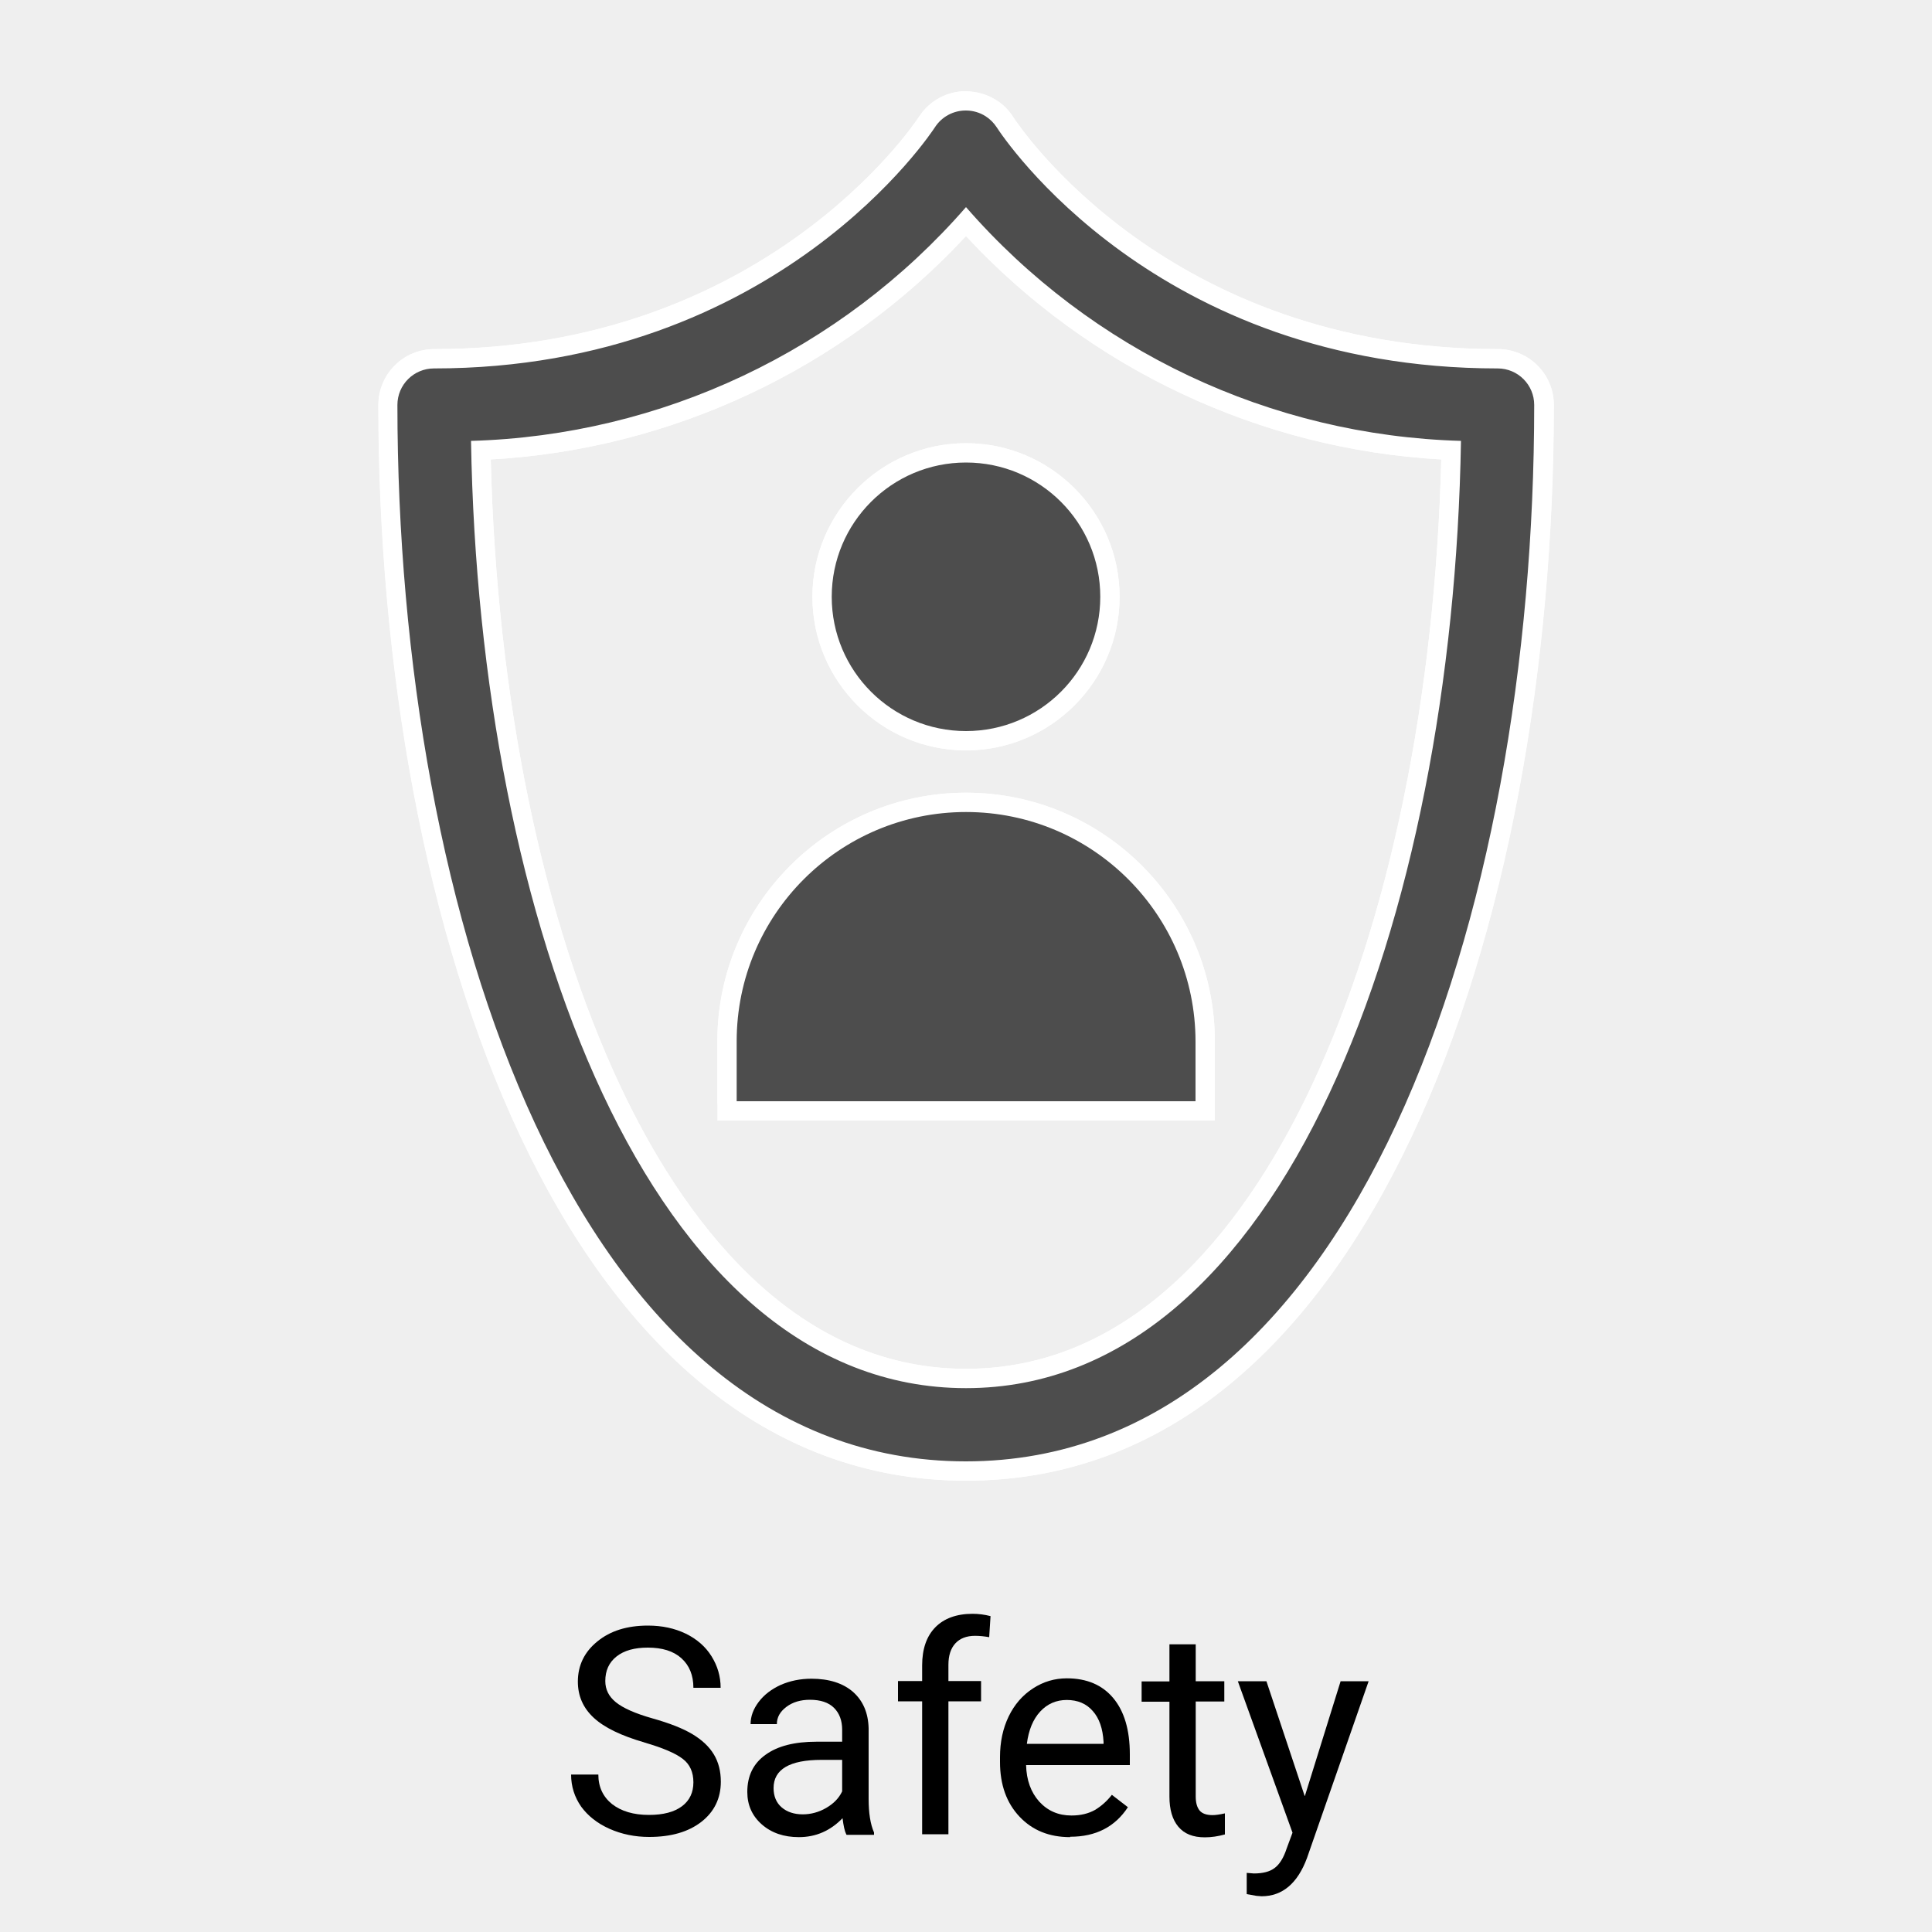 <?xml version="1.0" encoding="UTF-8"?>
<svg xmlns="http://www.w3.org/2000/svg" viewBox="0 0 100 100">
  <defs>
    <style>
      .cls-1 {
        fill: #4d4d4d;
      }

      .cls-2 {
        fill: #fff;
      }

      .cls-3 {
        fill: #efefef;
      }
    </style>
  </defs>
  <g id="Hintergrund">
    <rect class="cls-3" x="0" y="0" width="100" height="100"/>
  </g>
  <g id="Icons">
    <g>
      <g>
        <path class="cls-1" d="M50,76.15c-20.56,0-29.92-28.61-29.92-55.18,0-1.32,1.07-2.39,2.4-2.39,17.24,0,25.18-11.75,25.51-12.25.44-.69,1.2-1.1,2.02-1.1.46,0,.91.13,1.29.38.29.19.53.43.72.72.32.5,8.14,12.25,25.51,12.25,1.32,0,2.39,1.07,2.39,2.39,0,26.58-9.36,55.18-29.92,55.18ZM24.89,23.3c.49,23.24,8.52,48.04,25.11,48.04s24.6-24.09,25.11-48.04c-9.59-.4-18.69-4.69-25.11-11.82-6.42,7.14-15.52,11.42-25.11,11.82Z"/>
        <path class="cls-2" d="M50,5.72c.35,0,.71.1,1.02.3.23.15.42.34.57.57.33.51,8.24,12.48,25.93,12.48,1.05,0,1.89.85,1.89,1.89,0,26.33-9.21,54.68-29.42,54.68s-29.42-28.35-29.42-54.68c0-1.05.85-1.89,1.89-1.89,17.85,0,25.85-12.36,25.93-12.48.36-.56.97-.87,1.59-.87M50,71.85c16.42,0,25.21-24.37,25.62-49.03-9.85-.28-19.14-4.66-25.62-12.1-6.47,7.43-15.76,11.82-25.62,12.1.41,24.71,9.2,49.03,25.62,49.03M50,4.72h0c-.99,0-1.9.5-2.44,1.33-.32.49-8.11,12.02-25.09,12.02-1.6,0-2.89,1.3-2.89,2.89,0,26.82,9.52,55.68,30.42,55.68s30.42-28.86,30.42-55.68c0-1.6-1.3-2.89-2.89-2.89-17.1,0-24.78-11.53-25.1-12.02-.22-.35-.51-.64-.86-.86-.47-.3-1.01-.46-1.57-.46h0ZM25.4,23.78c9.36-.52,18.22-4.69,24.6-11.56,6.38,6.87,15.23,11.04,24.6,11.56-.32,12.36-2.68,23.82-6.69,32.38-3.14,6.7-8.8,14.69-17.91,14.69s-14.77-7.98-17.91-14.67c-4.01-8.55-6.38-20.02-6.69-32.4h0Z"/>
      </g>
      <g>
        <path class="cls-1" d="M50,38.34c-4.11,0-7.45-3.34-7.45-7.45s3.34-7.45,7.45-7.45,7.45,3.34,7.45,7.45-3.34,7.45-7.45,7.45Z"/>
        <path class="cls-2" d="M50,23.94c3.84,0,6.95,3.11,6.95,6.95s-3.11,6.95-6.95,6.95-6.95-3.11-6.95-6.95,3.11-6.95,6.95-6.95M50,22.94c-4.38,0-7.95,3.57-7.95,7.95s3.57,7.95,7.95,7.95,7.95-3.57,7.95-7.95-3.57-7.95-7.95-7.95h0Z"/>
      </g>
      <g>
        <path class="cls-1" d="M38.12,57.5c-.28,0-.5-.22-.5-.5v-3.1c0-6.82,5.55-12.37,12.37-12.37,6.82,0,12.38,5.55,12.38,12.37v3.1c0,.28-.22.5-.5.5h-23.75Z"/>
        <path class="cls-2" d="M50,42.03c6.56,0,11.87,5.32,11.88,11.87v3.1h-23.75v-3.1c0-6.56,5.32-11.87,11.87-11.87h0M50,41.03h0c-7.1,0-12.87,5.78-12.87,12.87v3.1c0,.55.45,1,1,1h23.75c.55,0,1-.45,1-1v-3.1c0-7.1-5.78-12.87-12.88-12.87h0Z"/>
      </g>
      <g>
        <path class="cls-1" d="M50,76.15c-20.56,0-29.92-28.61-29.92-55.18,0-1.32,1.07-2.39,2.4-2.39,17.24,0,25.18-11.75,25.51-12.25.44-.69,1.2-1.1,2.02-1.1.46,0,.91.13,1.29.38.29.19.53.43.72.72.32.5,8.14,12.25,25.51,12.25,1.32,0,2.39,1.07,2.39,2.39,0,26.58-9.36,55.18-29.92,55.18ZM24.89,23.3c.49,23.24,8.52,48.04,25.11,48.04s24.6-24.09,25.11-48.04c-9.59-.4-18.69-4.69-25.11-11.82-6.42,7.14-15.52,11.42-25.11,11.82Z"/>
        <path class="cls-2" d="M50,5.72c.35,0,.71.1,1.02.3.23.15.42.34.57.57.33.51,8.24,12.48,25.93,12.48,1.05,0,1.89.85,1.89,1.89,0,26.33-9.21,54.68-29.42,54.68s-29.42-28.35-29.42-54.68c0-1.05.85-1.89,1.89-1.89,17.85,0,25.85-12.36,25.93-12.48.36-.56.97-.87,1.59-.87M50,71.85c16.42,0,25.21-24.37,25.62-49.03-9.85-.28-19.14-4.66-25.62-12.1-6.47,7.43-15.76,11.82-25.62,12.1.41,24.71,9.2,49.03,25.62,49.03M50,4.72h0c-.99,0-1.9.5-2.43,1.33-.32.49-8.11,12.02-25.09,12.02-1.6,0-2.89,1.3-2.89,2.89,0,26.82,9.52,55.68,30.42,55.68s30.42-28.86,30.42-55.68c0-1.6-1.3-2.89-2.89-2.89-17.1,0-24.78-11.53-25.1-12.02-.22-.35-.51-.64-.86-.86-.47-.3-1.01-.46-1.57-.46h0ZM25.4,23.78c9.36-.52,18.22-4.69,24.6-11.56,6.38,6.87,15.23,11.04,24.6,11.56-.32,12.36-2.68,23.82-6.69,32.38-3.14,6.7-8.8,14.69-17.91,14.69s-14.77-7.98-17.91-14.67c-4.01-8.55-6.38-20.02-6.69-32.4h0Z"/>
      </g>
      <g>
        <path class="cls-1" d="M50,38.34c-4.11,0-7.45-3.34-7.45-7.45s3.34-7.45,7.45-7.45,7.45,3.34,7.45,7.45-3.34,7.45-7.45,7.45Z"/>
        <path class="cls-2" d="M50,23.94c3.84,0,6.95,3.11,6.95,6.95s-3.11,6.95-6.95,6.95-6.95-3.11-6.95-6.95,3.11-6.95,6.95-6.95M50,22.94c-4.38,0-7.95,3.57-7.95,7.95s3.57,7.95,7.95,7.95,7.95-3.57,7.95-7.95-3.57-7.95-7.95-7.95h0Z"/>
      </g>
      <g>
        <path class="cls-1" d="M37.62,57.5v-3.6c0-6.82,5.55-12.37,12.37-12.37,6.82,0,12.38,5.55,12.38,12.37v3.6h-24.75Z"/>
        <path class="cls-2" d="M50,42.03c6.56,0,11.87,5.32,11.88,11.87v3.1h-23.75v-3.1c0-6.56,5.32-11.87,11.87-11.87h0M50,41.03h0c-7.1,0-12.87,5.78-12.87,12.87v4.1h25.75v-4.1c0-7.1-5.78-12.87-12.88-12.87h0Z"/>
      </g>
    </g>
    <g>
      <path d="M33.36,90.19c-1.21-.35-2.08-.77-2.63-1.28-.55-.51-.82-1.13-.82-1.87,0-.84.34-1.54,1.01-2.08.67-.55,1.54-.82,2.62-.82.73,0,1.38.14,1.96.42.57.28,1.02.67,1.33,1.17.31.5.47,1.04.47,1.63h-1.41c0-.65-.21-1.16-.62-1.53s-.99-.55-1.74-.55c-.69,0-1.23.15-1.62.46-.39.31-.58.73-.58,1.27,0,.44.18.8.55,1.1.37.3,1,.58,1.88.83.89.25,1.58.52,2.08.82.5.3.87.65,1.11,1.05.24.4.36.87.36,1.41,0,.86-.34,1.56-1.01,2.08-.67.52-1.57.78-2.7.78-.73,0-1.42-.14-2.05-.42-.63-.28-1.12-.67-1.47-1.15-.34-.49-.52-1.04-.52-1.66h1.41c0,.64.24,1.15.71,1.53.48.37,1.11.56,1.91.56.74,0,1.31-.15,1.71-.45s.59-.72.59-1.24-.18-.93-.55-1.21c-.37-.29-1.03-.57-1.99-.85Z"/>
      <path d="M43.8,94.94c-.08-.16-.14-.43-.19-.83-.63.65-1.38.98-2.26.98-.78,0-1.42-.22-1.92-.66-.5-.44-.75-1-.75-1.68,0-.83.31-1.47.94-1.92.63-.46,1.51-.68,2.65-.68h1.32v-.62c0-.47-.14-.85-.42-1.13-.28-.28-.7-.42-1.25-.42-.48,0-.89.12-1.22.37s-.49.54-.49.89h-1.36c0-.4.14-.78.42-1.15.28-.37.66-.66,1.14-.88.48-.21,1.01-.32,1.59-.32.91,0,1.63.23,2.15.68.52.46.79,1.09.81,1.89v3.65c0,.73.09,1.31.28,1.74v.12h-1.42ZM41.55,93.91c.42,0,.83-.11,1.21-.33s.66-.5.83-.86v-1.63h-1.06c-1.66,0-2.49.49-2.49,1.46,0,.42.14.76.42,1s.65.36,1.09.36Z"/>
      <path d="M47.73,94.94v-6.88h-1.25v-1.05h1.25v-.81c0-.85.23-1.51.68-1.97s1.1-.7,1.93-.7c.31,0,.62.04.93.12l-.07,1.09c-.23-.04-.47-.07-.73-.07-.44,0-.78.13-1.02.39-.24.26-.36.63-.36,1.11v.84h1.69v1.05h-1.69v6.88h-1.36Z"/>
      <path d="M55.39,95.09c-1.08,0-1.95-.35-2.62-1.06-.67-.71-1.01-1.65-1.01-2.83v-.25c0-.79.15-1.49.45-2.11.3-.62.72-1.1,1.26-1.45.54-.35,1.12-.52,1.75-.52,1.03,0,1.83.34,2.4,1.02s.86,1.65.86,2.91v.56h-5.37c.02.78.25,1.41.68,1.89.44.48.99.72,1.67.72.48,0,.88-.1,1.22-.29.33-.2.62-.46.87-.78l.83.64c-.67,1.02-1.66,1.53-2.99,1.53ZM55.22,87.99c-.55,0-1.01.2-1.38.6-.37.4-.6.96-.69,1.67h3.97v-.1c-.04-.69-.22-1.22-.56-1.6-.33-.38-.78-.57-1.35-.57Z"/>
      <path d="M61.89,85.1v1.92h1.48v1.05h-1.48v4.92c0,.32.07.56.2.72.13.16.36.24.67.24.16,0,.37-.03.64-.09v1.09c-.36.1-.7.15-1.04.15-.61,0-1.06-.18-1.37-.55-.31-.37-.46-.89-.46-1.56v-4.91h-1.44v-1.05h1.44v-1.92h1.35Z"/>
      <path d="M67.54,92.96l1.85-5.94h1.45l-3.19,9.15c-.49,1.32-1.28,1.98-2.35,1.98l-.26-.02-.51-.09v-1.1l.37.03c.46,0,.82-.09,1.07-.28.26-.19.47-.53.63-1.02l.3-.81-2.83-7.84h1.48l1.98,5.94Z"/>
    </g>
  </g>
</svg>